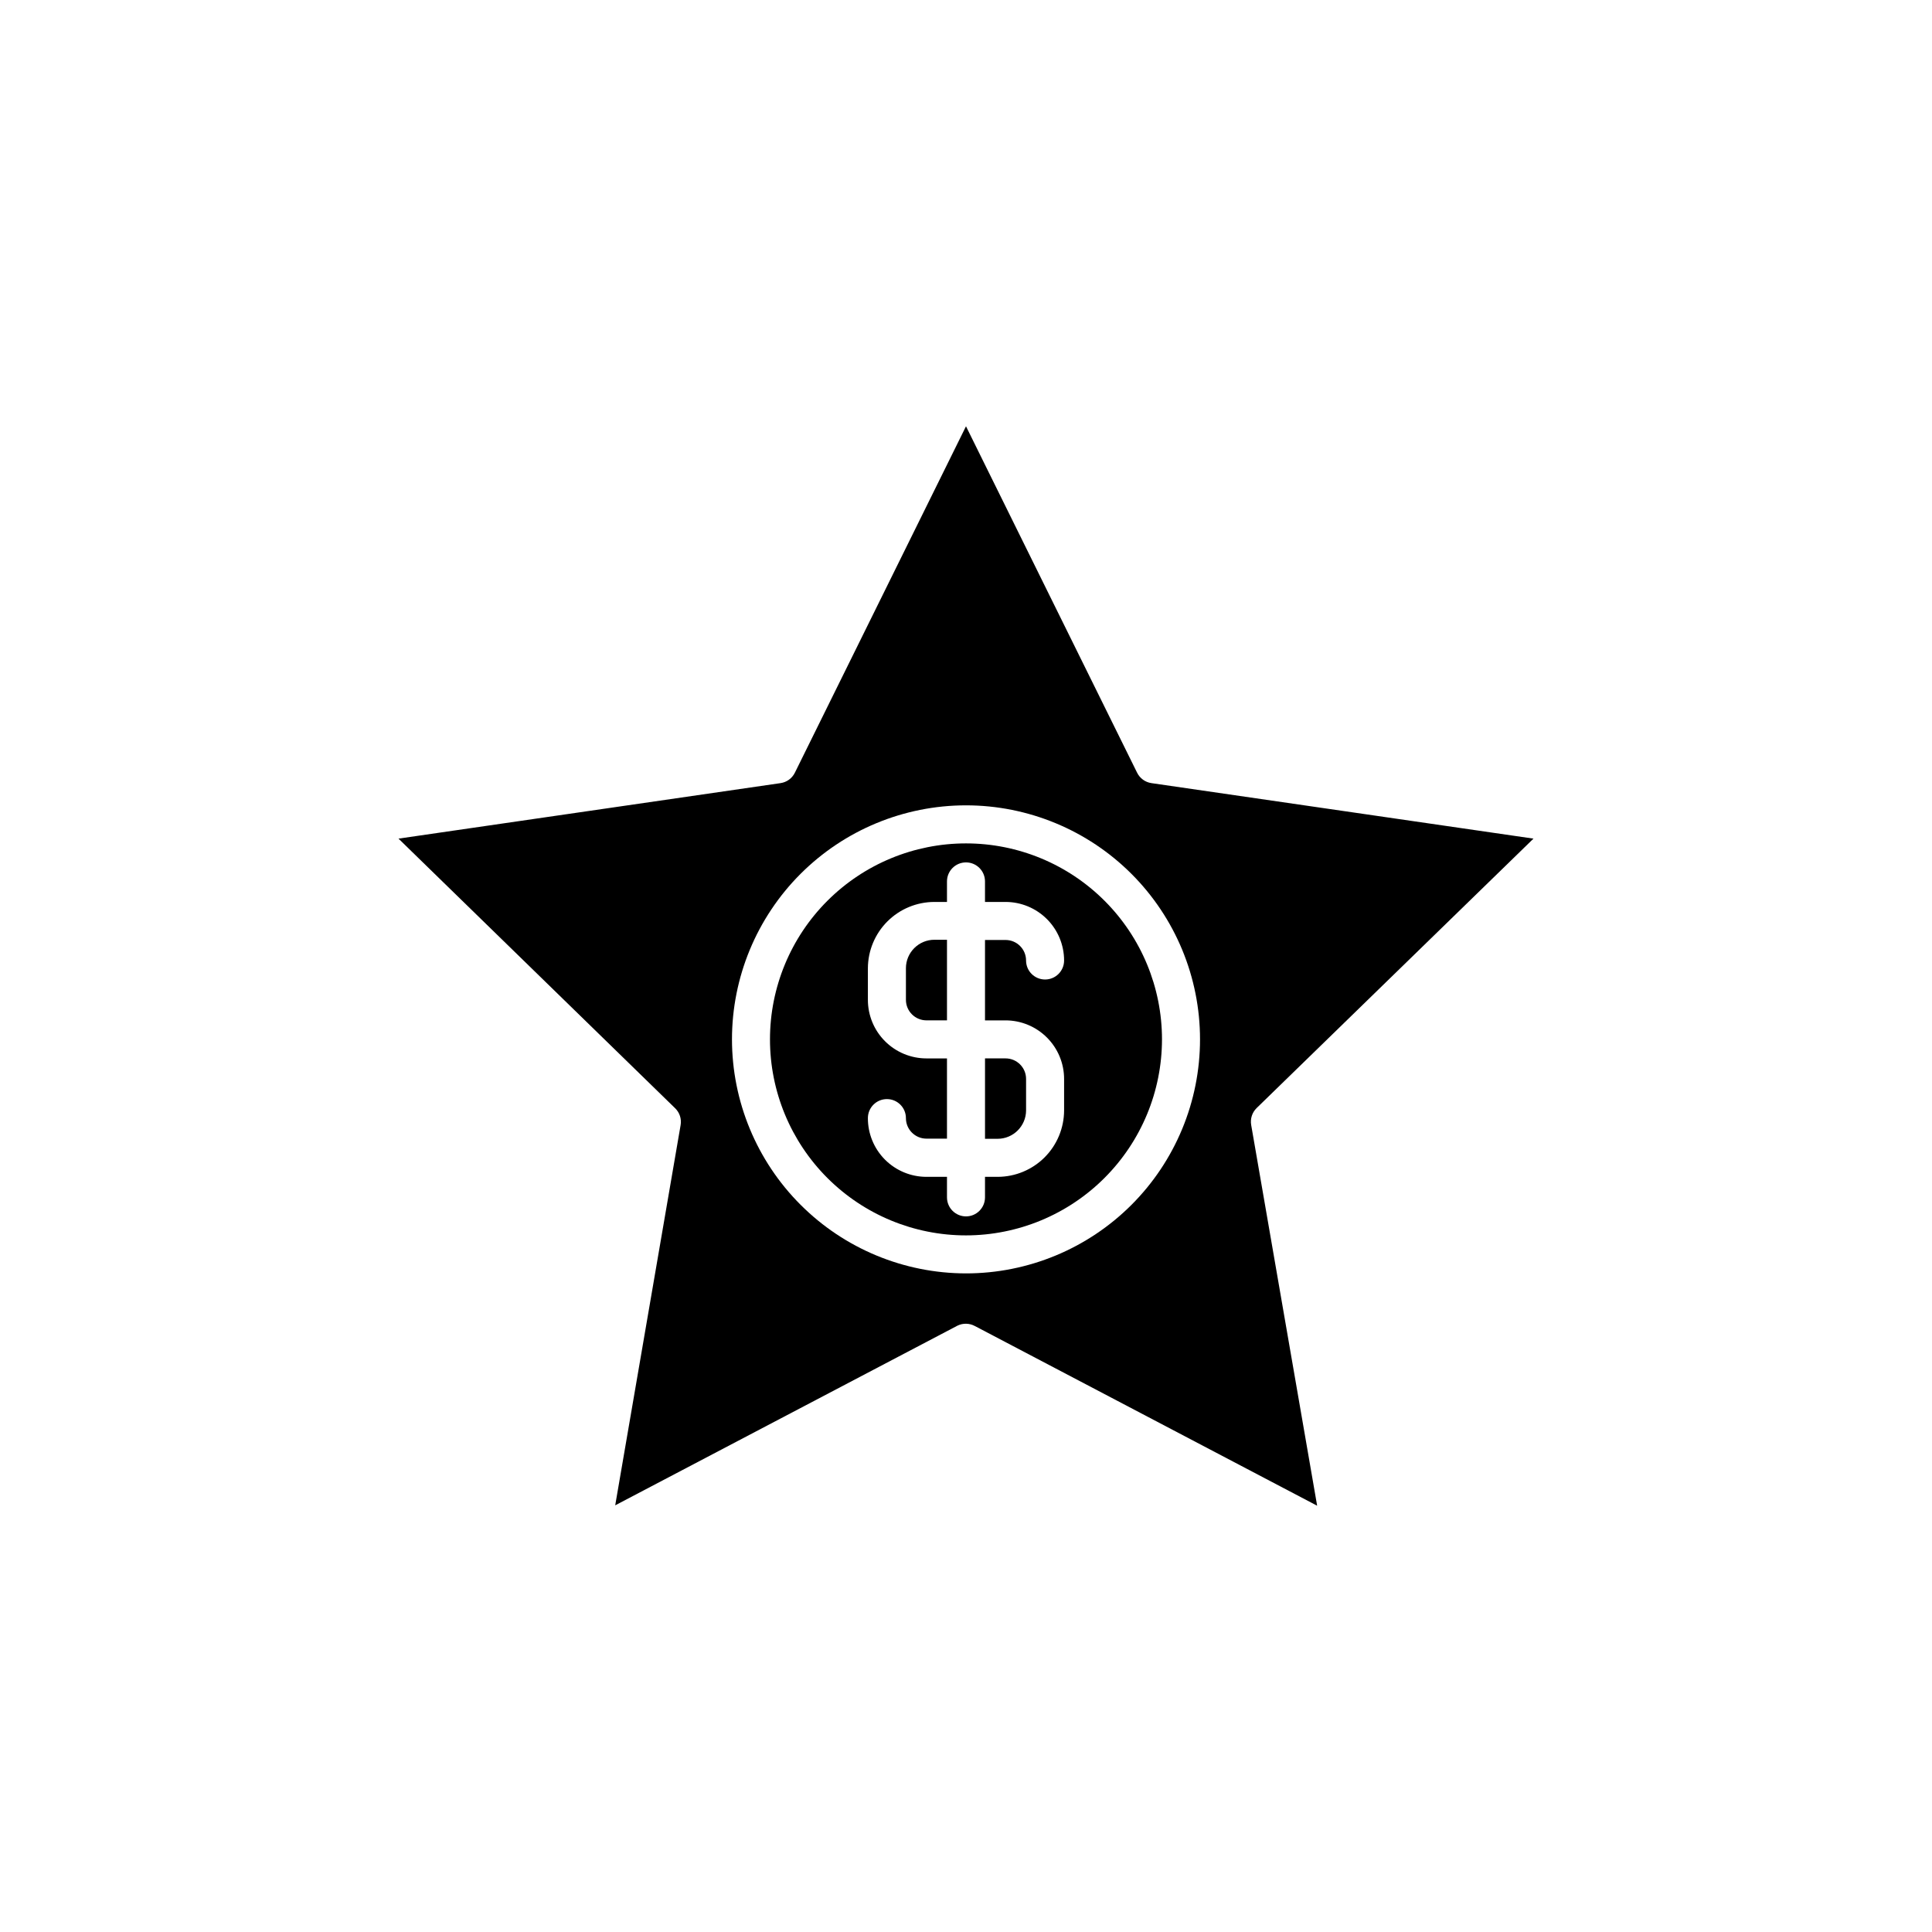 <?xml version="1.0" encoding="UTF-8"?>
<!-- The Best Svg Icon site in the world: iconSvg.co, Visit us! https://iconsvg.co -->
<svg fill="#000000" width="800px" height="800px" version="1.1" viewBox="144 144 512 512" xmlns="http://www.w3.org/2000/svg">
 <g>
  <path d="m415.92 438.29v-8.363c0-3.008-2.434-5.441-5.441-5.441h-5.441v21.312h3.324l0.004-0.004c4.152 0 7.527-3.352 7.555-7.504z"/>
  <path d="m384.08 400.6v8.363c0 3.008 2.438 5.441 5.441 5.441h5.441v-21.359h-3.324c-4.176 0-7.559 3.383-7.559 7.555z"/>
  <path d="m451.94 419.45c0-13.777-5.473-26.988-15.215-36.73-9.738-9.738-22.953-15.211-36.727-15.211-13.777 0-26.988 5.473-36.73 15.211-9.742 9.742-15.215 22.953-15.215 36.73 0 13.777 5.473 26.988 15.215 36.73 9.742 9.738 22.953 15.211 36.73 15.211 13.77-0.012 26.973-5.488 36.711-15.227 9.738-9.738 15.219-22.941 15.23-36.715zm-56.98 41.867v-5.441h-5.441c-4.125 0-8.078-1.641-10.992-4.562-2.91-2.922-4.539-6.883-4.527-11.004 0-2.785 2.258-5.039 5.039-5.039 2.785 0 5.039 2.254 5.039 5.039 0 3.004 2.438 5.441 5.441 5.441h5.441v-21.262h-5.441c-4.117 0-8.062-1.637-10.973-4.547s-4.547-6.856-4.547-10.973v-8.363c0.016-4.656 1.871-9.121 5.168-12.418 3.293-3.293 7.758-5.148 12.418-5.164h3.375v-5.441c0-2.781 2.254-5.039 5.039-5.039 2.781 0 5.035 2.258 5.035 5.039v5.441h5.441c4.117 0 8.062 1.637 10.973 4.547 2.91 2.91 4.547 6.856 4.547 10.973 0 2.781-2.258 5.035-5.039 5.035s-5.039-2.254-5.039-5.035c0-3.008-2.434-5.441-5.441-5.441h-5.441v21.312h5.441v-0.004c4.117 0 8.062 1.637 10.973 4.547 2.91 2.91 4.547 6.856 4.547 10.973v8.363c-0.016 4.656-1.871 9.121-5.164 12.418-3.297 3.293-7.762 5.152-12.418 5.164h-3.379v5.441c0 2.781-2.254 5.039-5.035 5.039-2.785 0-5.039-2.258-5.039-5.039z"/>
  <path d="m402.37 495.42 90.688 47.609-17.484-100.91c-0.285-1.645 0.262-3.324 1.461-4.484l73.355-71.391-101.27-14.711c-1.641-0.246-3.051-1.281-3.781-2.769l-45.34-91.793-45.344 91.793c-0.727 1.488-2.141 2.523-3.777 2.769l-101.27 14.711 73.301 71.441c1.203 1.16 1.75 2.84 1.461 4.484l-17.332 100.76 90.688-47.609c1.469-0.723 3.199-0.684 4.637 0.102zm-64.387-75.977c0-16.449 6.535-32.223 18.164-43.855 11.629-11.629 27.406-18.164 43.855-18.164 16.445 0 32.223 6.535 43.852 18.164 11.633 11.633 18.164 27.406 18.164 43.855 0 16.449-6.531 32.223-18.164 43.855-11.629 11.629-27.406 18.164-43.852 18.164-16.445-0.016-32.211-6.551-43.84-18.18s-18.168-27.395-18.18-43.84z"/>
 </g>
</svg>